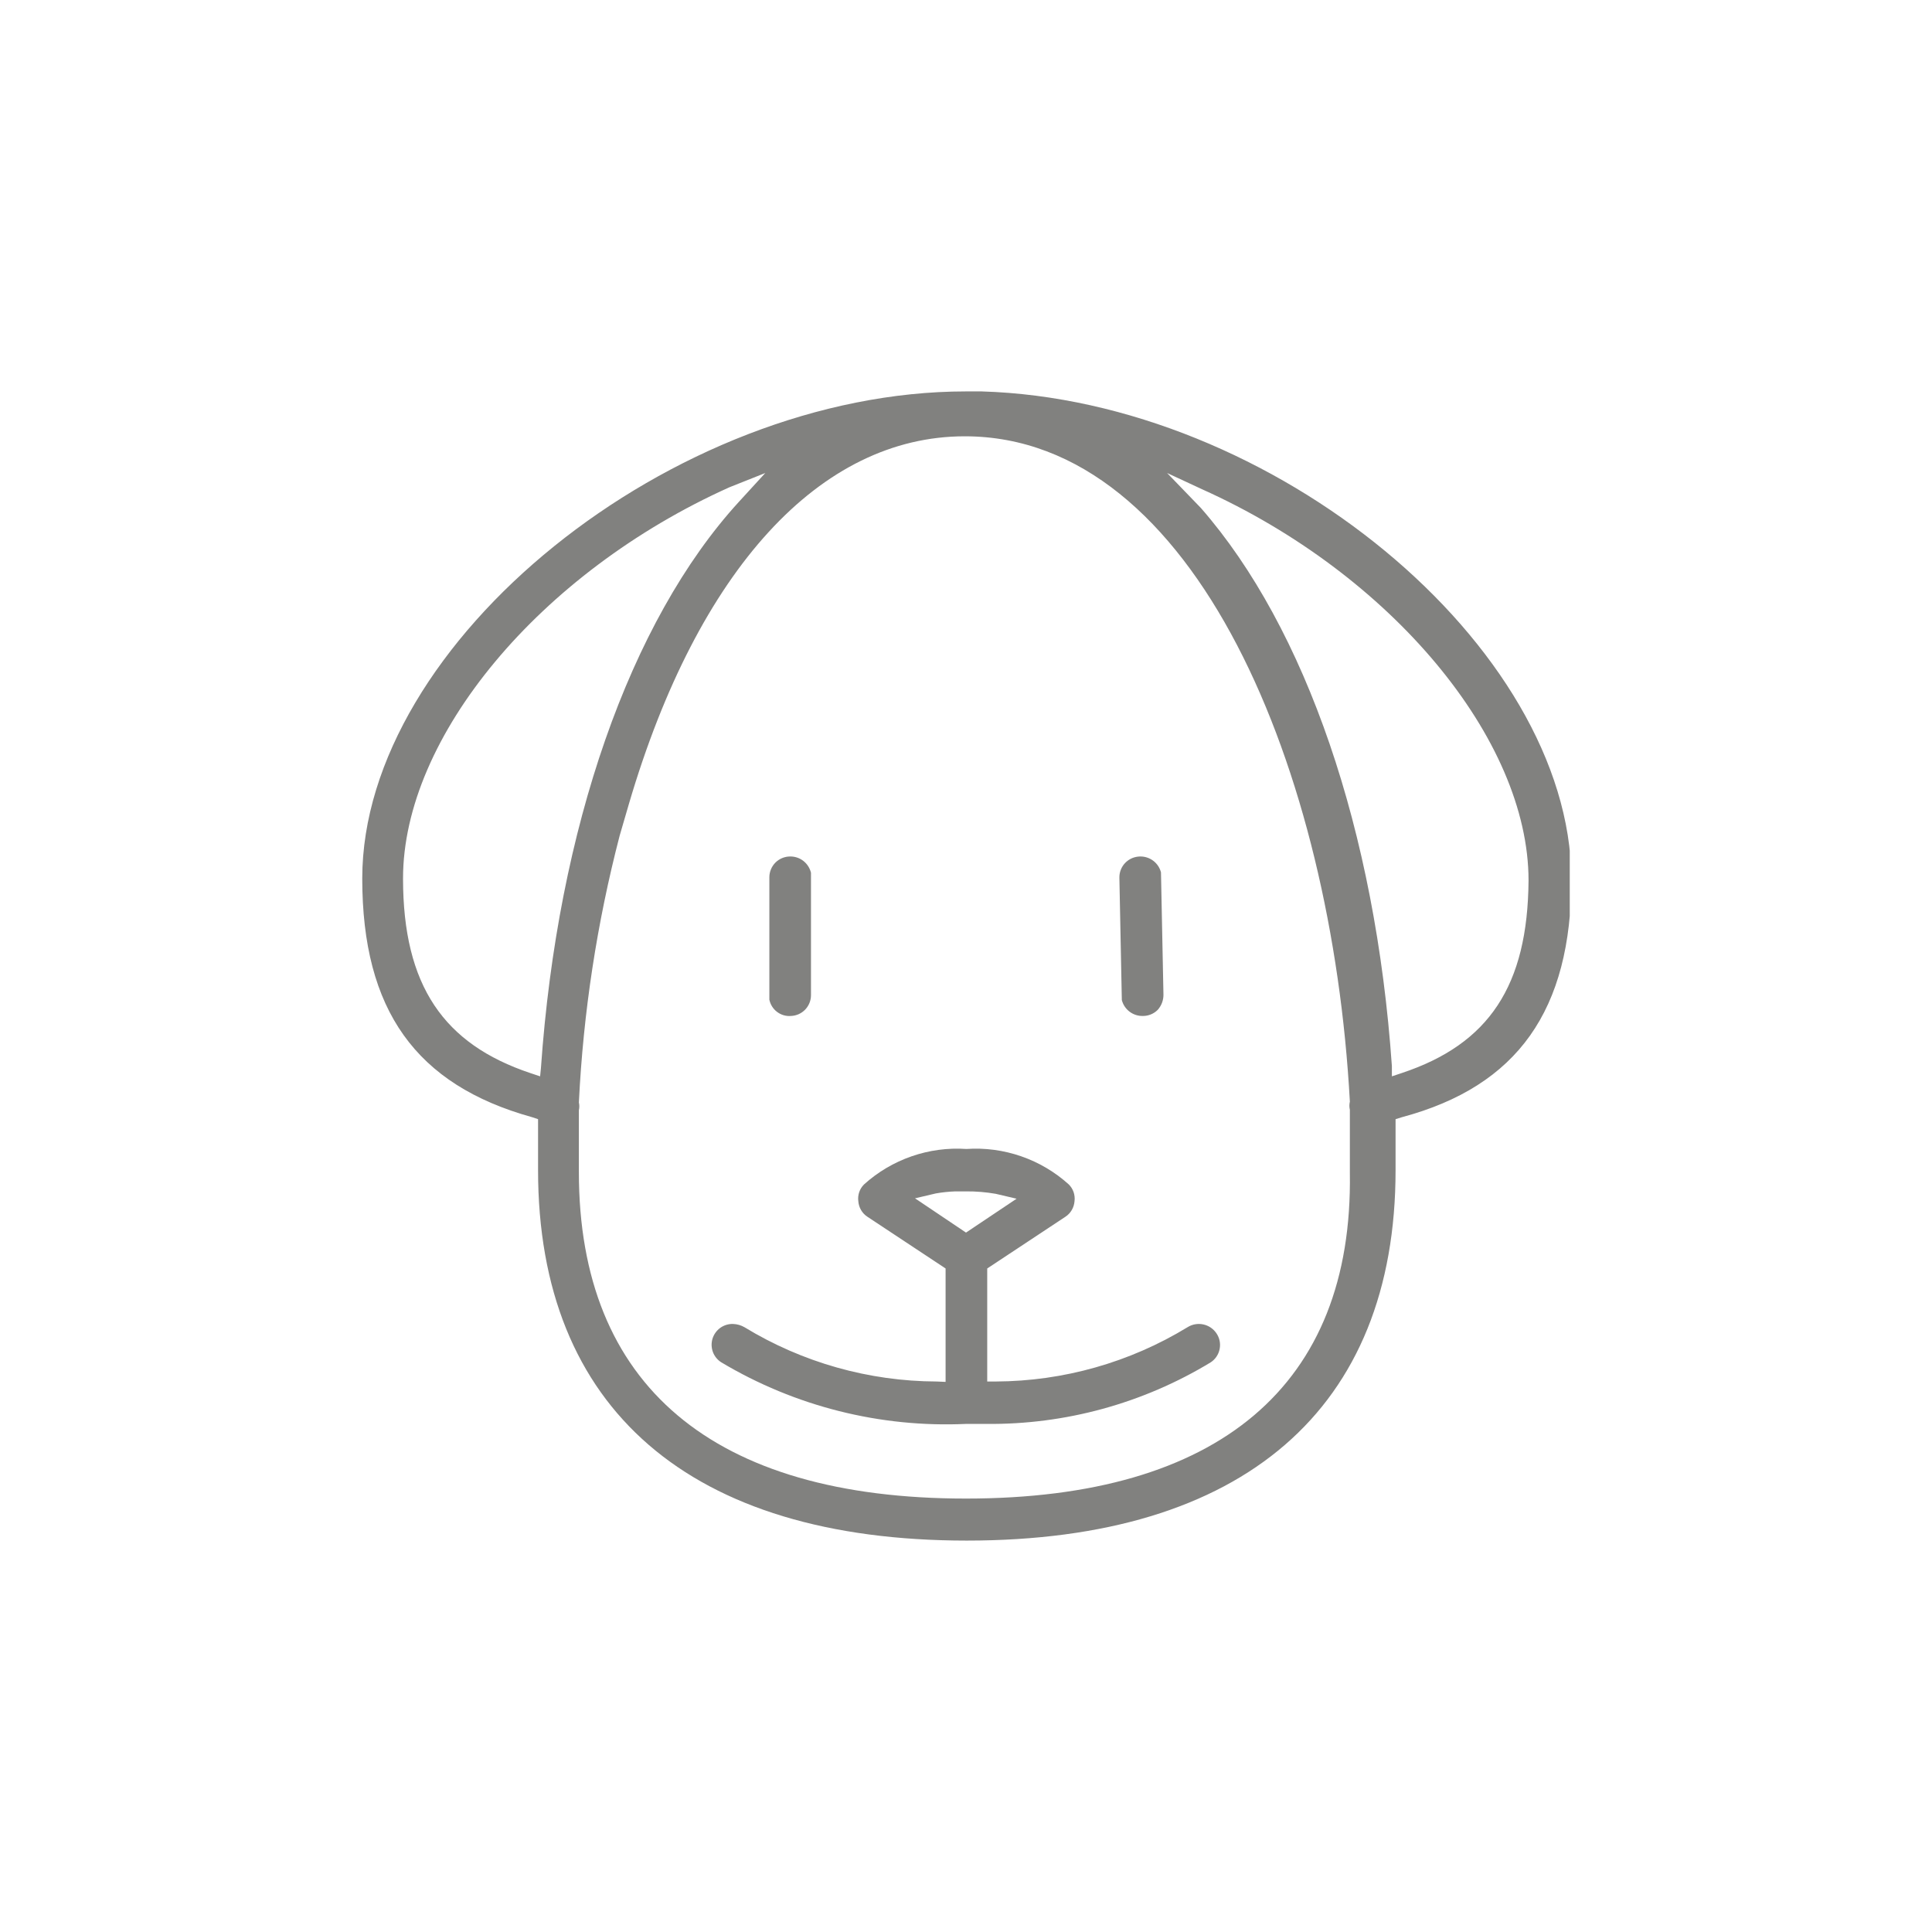<svg width="64" height="64" viewBox="0 0 64 64" fill="none" xmlns="http://www.w3.org/2000/svg" style="">
    <g clip-path="url(#clip0_313_129)">
        <path fill="#81817F" d="M37.865 33.655C38.047 33.655 38.222 33.582 38.351 33.453C38.474 33.315 38.542 33.137 38.541 32.953L38.459 28.899C38.42 28.746 38.331 28.612 38.206 28.516C38.081 28.421 37.928 28.37 37.77 28.372V28.372C37.677 28.373 37.584 28.392 37.498 28.429C37.413 28.466 37.335 28.52 37.27 28.588C37.146 28.719 37.078 28.894 37.081 29.074L37.162 33.128C37.202 33.283 37.293 33.419 37.421 33.515C37.549 33.611 37.705 33.66 37.865 33.655V33.655Z"></path>
        <path fill="#81817F" d="M31.027 45.764C28.781 45.756 26.58 45.135 24.662 43.966C24.547 43.9 24.417 43.862 24.284 43.858C24.133 43.853 23.985 43.898 23.861 43.986C23.739 44.074 23.648 44.2 23.603 44.344C23.559 44.488 23.563 44.643 23.615 44.785C23.667 44.927 23.765 45.047 23.892 45.128C26.336 46.588 29.156 47.298 32 47.169H32.662C35.286 47.197 37.865 46.49 40.108 45.128C40.184 45.078 40.249 45.013 40.299 44.938C40.35 44.862 40.385 44.777 40.402 44.688C40.42 44.599 40.42 44.507 40.402 44.418C40.384 44.329 40.348 44.244 40.297 44.169C40.195 44.017 40.038 43.91 39.859 43.873C39.68 43.835 39.493 43.868 39.338 43.966C37.424 45.133 35.228 45.754 32.986 45.764H32.703V42.02L35.297 40.304C35.383 40.247 35.454 40.171 35.505 40.082C35.557 39.993 35.587 39.893 35.595 39.791C35.608 39.69 35.597 39.587 35.565 39.492C35.532 39.395 35.477 39.308 35.405 39.236C34.948 38.823 34.412 38.506 33.829 38.304C33.246 38.102 32.629 38.019 32.014 38.061C31.398 38.019 30.781 38.102 30.198 38.304C29.615 38.506 29.079 38.823 28.622 39.236C28.55 39.308 28.495 39.395 28.462 39.492C28.43 39.587 28.419 39.69 28.433 39.791C28.44 39.893 28.47 39.993 28.522 40.082C28.573 40.171 28.644 40.247 28.73 40.304L31.324 42.02V45.777L31.027 45.764ZM30.311 39.696L31 39.534C31.214 39.496 31.431 39.474 31.649 39.466H32C32.331 39.463 32.661 39.49 32.986 39.547L33.676 39.709L32 40.831L30.311 39.696Z"></path>
        <path fill="#81817F" d="M26.203 33.655C26.381 33.648 26.549 33.573 26.673 33.444C26.796 33.316 26.865 33.144 26.865 32.966V28.912C26.828 28.757 26.74 28.62 26.615 28.521C26.49 28.423 26.335 28.37 26.176 28.372C25.993 28.372 25.818 28.444 25.688 28.573C25.559 28.703 25.486 28.878 25.486 29.061V33.115C25.519 33.277 25.61 33.422 25.742 33.521C25.874 33.621 26.038 33.669 26.203 33.655Z"></path>
        <path fill="#81817F" d="M32.514 12.966H32C22.284 12.966 12 21.264 12 29.101C12 33.466 13.784 35.939 17.622 37.007L17.824 37.074V38.764C17.824 46.669 22.865 51.034 32.027 51.034C41.189 51.034 46.23 46.669 46.23 38.764C46.23 38.331 46.23 37.912 46.23 37.493V37.074L46.446 37.007C50.27 35.98 52.054 33.466 52.054 29.101C52 21.399 42.162 13.25 32.514 12.966ZM17.892 35.655L17.568 35.547C14.703 34.588 13.351 32.655 13.351 29.101C13.351 24.412 17.878 18.966 24.162 16.142L25.351 15.669L24.473 16.628C20.865 20.574 18.473 27.439 17.919 35.385L17.892 35.655ZM32 49.642C23.608 49.642 19.176 45.885 19.176 38.831C19.176 38.101 19.176 37.48 19.176 36.777C19.195 36.693 19.195 36.605 19.176 36.52C19.322 33.536 19.775 30.574 20.527 27.682L20.838 26.615C23.122 18.858 27.176 14.453 31.959 14.453C39.595 14.453 44.122 25.547 44.716 36.493C44.695 36.582 44.695 36.675 44.716 36.764C44.716 37.493 44.716 38.115 44.716 38.858C44.824 45.885 40.378 49.642 32 49.642ZM46.432 35.547L46.108 35.655V35.318C45.568 27.534 43.257 20.804 39.784 16.831L38.662 15.669L39.824 16.209C46.081 19.02 50.635 24.48 50.635 29.169C50.608 32.655 49.324 34.588 46.432 35.547Z"></path>
    </g>
    <defs><clipPath id="clip0_313_129"><rect width="40" height="38.068" fill="white" transform="translate(12 12.966)"></rect></clipPath>
    </defs>
</svg>
